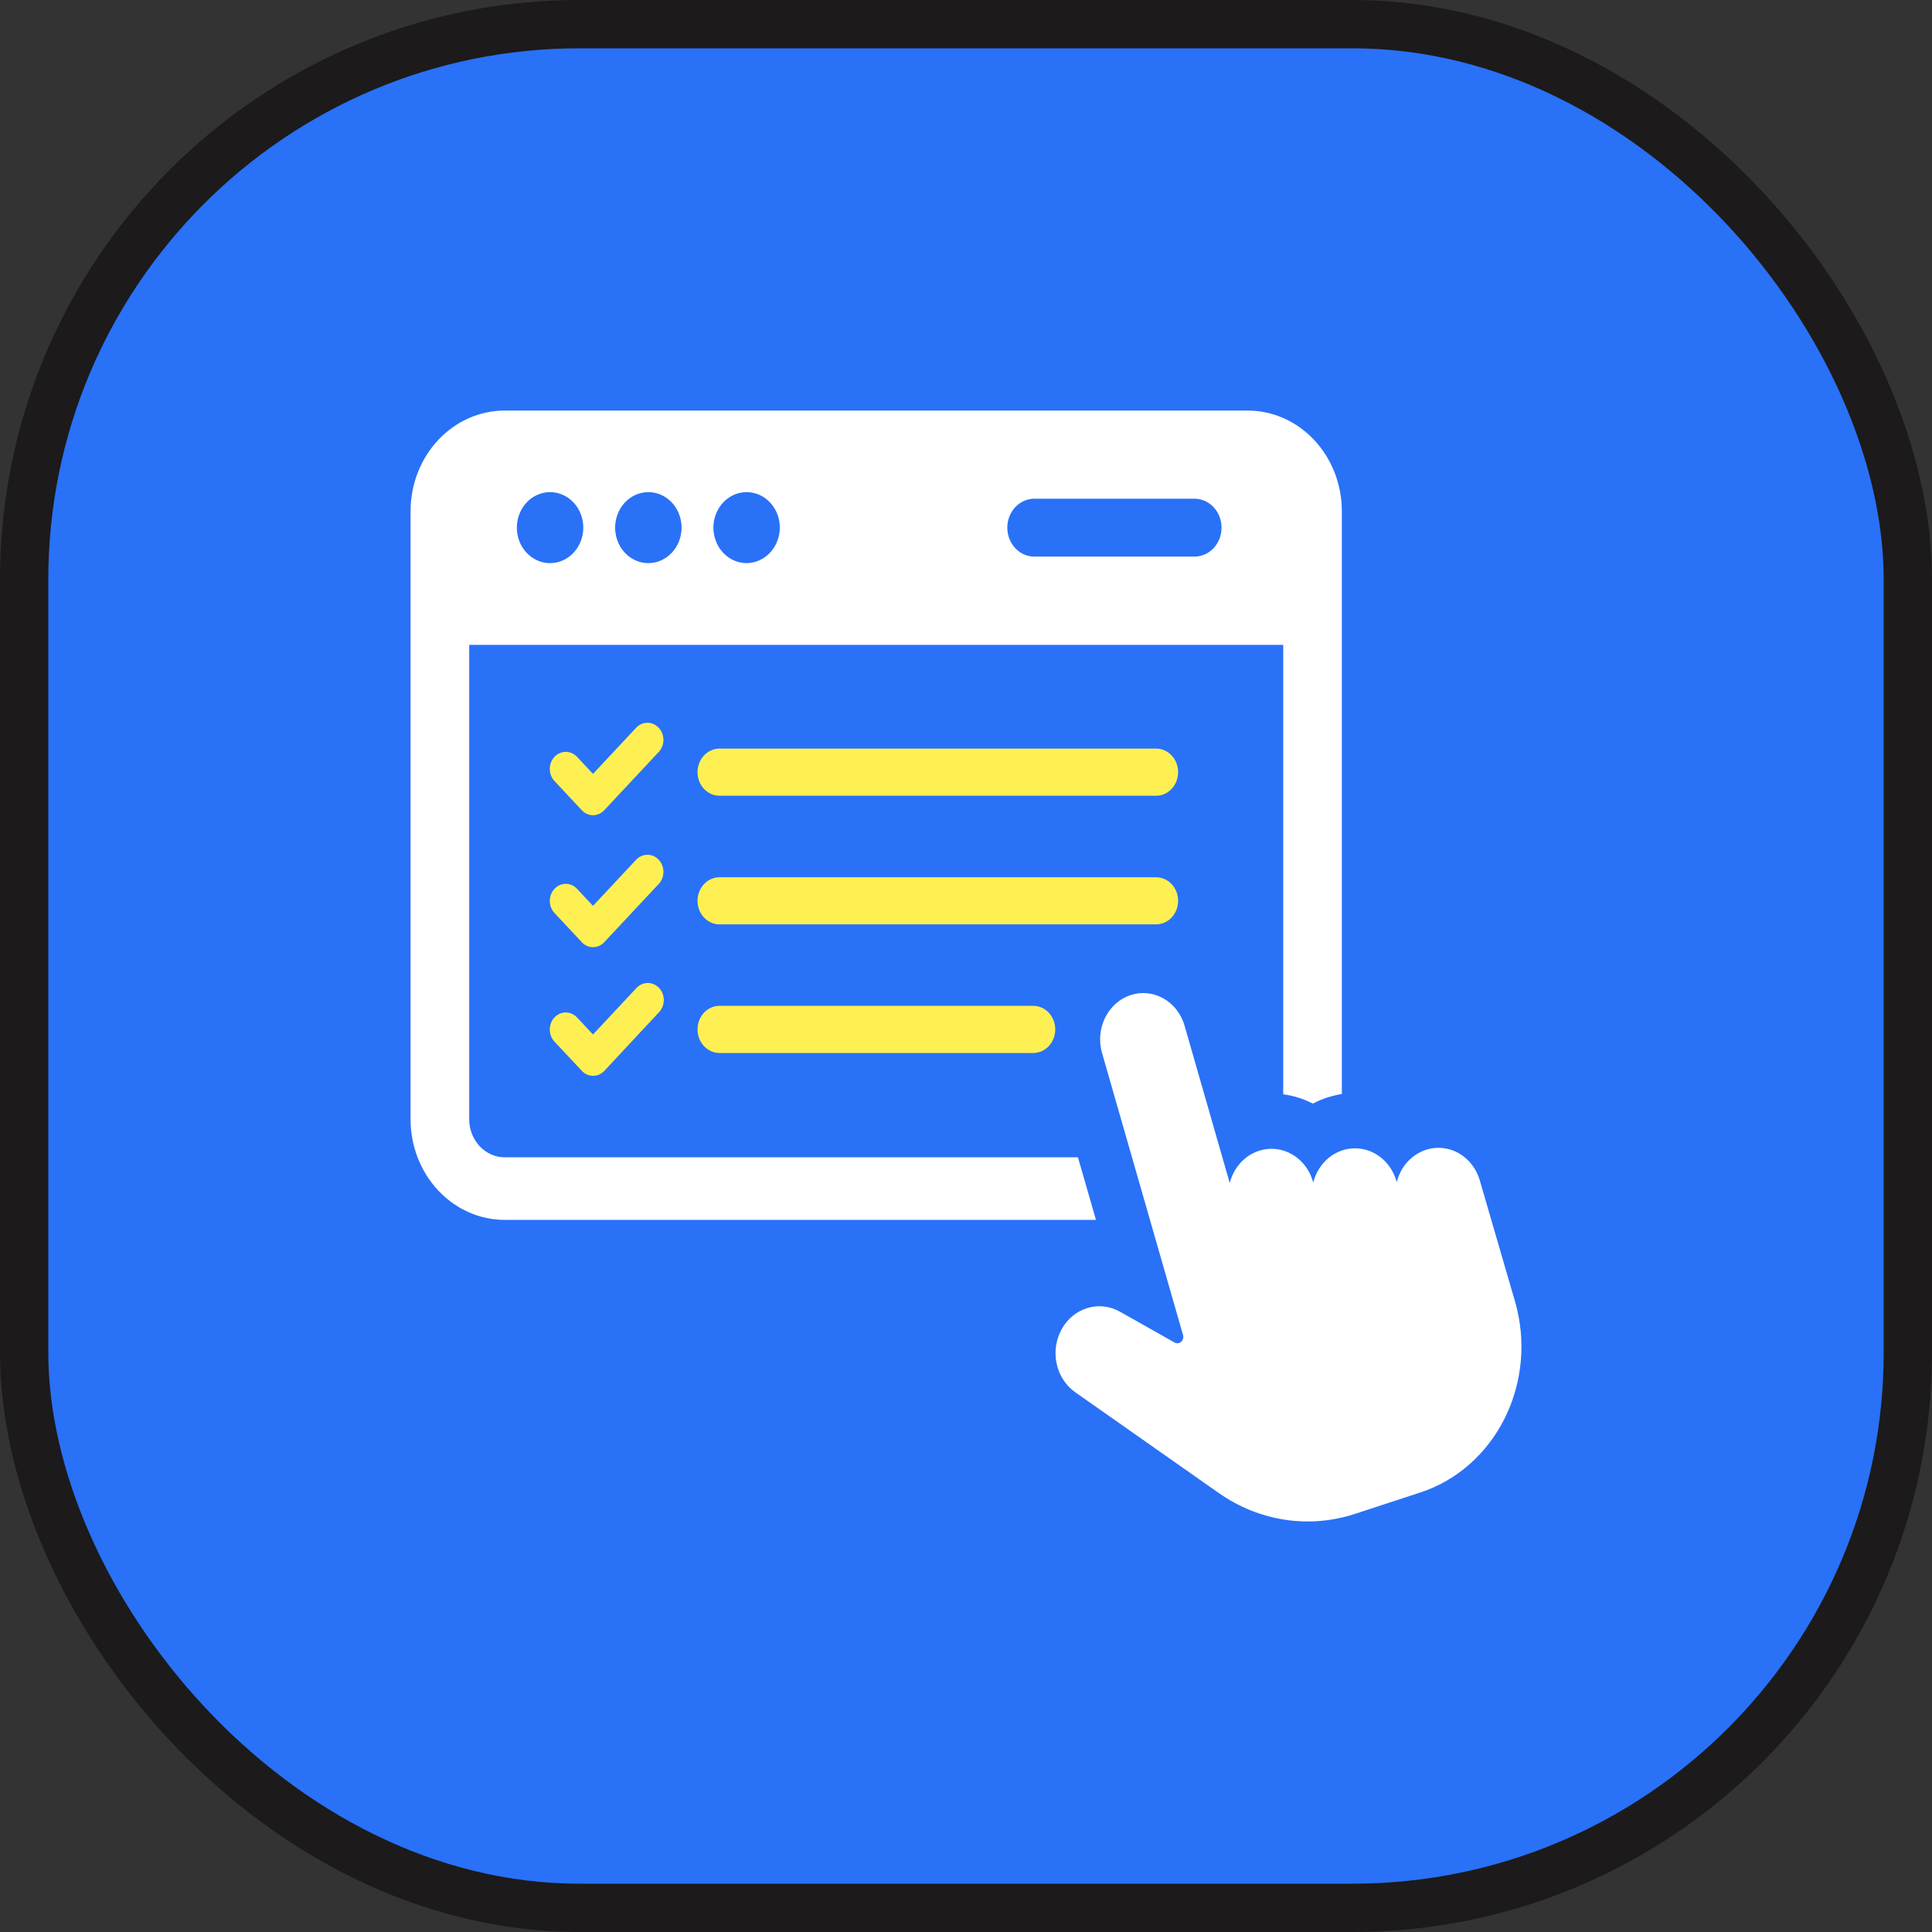 <?xml version="1.0" encoding="UTF-8"?> <svg xmlns="http://www.w3.org/2000/svg" width="80" height="80" viewBox="0 0 80 80" fill="none"><rect x="0" y="0" width="80" height="80" fill="#333333" stroke="none"/><rect x="1" y="1" width="78" height="78" rx="23" fill="#2971F7" stroke="#1C1A1B" stroke-width="2"></rect><path d="M51.654 17H20.896C19.863 17.001 18.873 17.441 18.143 18.221C17.412 19.002 17.001 20.06 17 21.164V46.349C17.001 47.453 17.412 48.511 18.143 49.292C18.873 50.073 19.863 50.512 20.896 50.513H45.382L44.635 47.922H20.896C20.703 47.922 20.511 47.88 20.333 47.8C20.154 47.72 19.992 47.603 19.856 47.456C19.72 47.309 19.612 47.135 19.539 46.944C19.465 46.752 19.428 46.547 19.429 46.34V26.703H53.136V45.313C53.561 45.369 53.975 45.499 54.362 45.698C54.556 45.596 54.757 45.511 54.963 45.442C55.16 45.382 55.36 45.334 55.563 45.299V21.169C55.563 20.621 55.461 20.078 55.265 19.572C55.068 19.066 54.78 18.606 54.417 18.219C54.054 17.831 53.623 17.524 53.149 17.315C52.675 17.106 52.166 16.999 51.654 17ZM22.765 23.318C22.493 23.315 22.229 23.227 22.004 23.063C21.78 22.9 21.605 22.67 21.503 22.401C21.401 22.132 21.376 21.837 21.43 21.553C21.485 21.269 21.617 21.008 21.81 20.804C22.002 20.6 22.247 20.461 22.514 20.406C22.78 20.35 23.056 20.38 23.307 20.491C23.557 20.603 23.771 20.792 23.922 21.033C24.072 21.274 24.153 21.558 24.153 21.848C24.153 22.042 24.117 22.235 24.047 22.414C23.977 22.593 23.875 22.756 23.746 22.893C23.617 23.029 23.463 23.137 23.295 23.21C23.127 23.283 22.946 23.32 22.765 23.318ZM26.848 23.318C26.576 23.318 26.31 23.232 26.084 23.071C25.858 22.91 25.681 22.68 25.577 22.412C25.472 22.143 25.445 21.848 25.498 21.562C25.551 21.277 25.681 21.015 25.874 20.809C26.066 20.604 26.311 20.463 26.578 20.407C26.845 20.35 27.121 20.379 27.373 20.49C27.624 20.601 27.839 20.79 27.99 21.031C28.141 21.273 28.222 21.557 28.222 21.848C28.222 22.238 28.077 22.611 27.82 22.887C27.562 23.162 27.213 23.317 26.848 23.318ZM30.918 23.318C30.646 23.318 30.38 23.232 30.153 23.071C29.927 22.91 29.75 22.68 29.646 22.412C29.542 22.143 29.514 21.848 29.567 21.562C29.62 21.277 29.751 21.015 29.943 20.809C30.135 20.604 30.38 20.463 30.647 20.407C30.914 20.35 31.191 20.379 31.442 20.49C31.693 20.601 31.908 20.79 32.059 21.031C32.211 21.273 32.291 21.557 32.291 21.848C32.289 22.237 32.143 22.609 31.886 22.884C31.629 23.159 31.281 23.315 30.918 23.318ZM49.502 23.047H42.789C42.499 23.035 42.225 22.904 42.024 22.68C41.823 22.457 41.71 22.159 41.71 21.849C41.71 21.539 41.823 21.241 42.024 21.018C42.225 20.794 42.499 20.663 42.789 20.651H49.502C49.792 20.663 50.067 20.794 50.268 21.018C50.469 21.241 50.581 21.539 50.581 21.849C50.581 22.159 50.469 22.457 50.268 22.68C50.067 22.904 49.792 23.035 49.502 23.047Z" fill="white"></path><path d="M61.275 48.878C61.161 48.481 60.928 48.135 60.613 47.891C60.298 47.648 59.918 47.521 59.529 47.529C59.141 47.538 58.766 47.681 58.46 47.938C58.154 48.194 57.935 48.55 57.836 48.952L57.822 48.902C57.707 48.505 57.475 48.158 57.16 47.914C56.846 47.67 56.465 47.542 56.077 47.55C55.688 47.557 55.312 47.699 55.005 47.955C54.699 48.211 54.479 48.566 54.378 48.967L54.365 48.922C54.251 48.525 54.019 48.178 53.704 47.934C53.389 47.69 53.009 47.562 52.62 47.569C52.232 47.577 51.856 47.719 51.549 47.974C51.242 48.23 51.022 48.585 50.921 48.986L49.053 42.48C48.984 42.239 48.873 42.015 48.723 41.82C48.574 41.625 48.389 41.464 48.181 41.345C47.974 41.227 47.746 41.153 47.511 41.129C47.277 41.105 47.04 41.13 46.814 41.204C46.362 41.354 45.983 41.69 45.761 42.138C45.54 42.586 45.493 43.11 45.631 43.594L48.986 55.277C49.001 55.327 49.002 55.38 48.988 55.431C48.974 55.481 48.946 55.526 48.909 55.559C48.871 55.593 48.825 55.614 48.776 55.619C48.727 55.624 48.678 55.614 48.634 55.589L46.372 54.313C45.959 54.08 45.478 54.026 45.029 54.162C44.579 54.298 44.196 54.613 43.959 55.043C43.722 55.473 43.648 55.984 43.754 56.47C43.86 56.956 44.137 57.38 44.528 57.653L50.457 61.816C51.284 62.399 52.221 62.779 53.203 62.928C54.183 63.078 55.183 62.993 56.13 62.679L58.827 61.795C59.568 61.552 60.258 61.155 60.855 60.627C61.453 60.099 61.948 59.45 62.312 58.718C62.675 57.986 62.9 57.184 62.973 56.359C63.046 55.534 62.967 54.701 62.739 53.909L61.275 48.878Z" fill="white"></path><path d="M24.558 39.221C24.471 39.221 24.385 39.203 24.305 39.167C24.225 39.132 24.152 39.08 24.091 39.014L22.959 37.805C22.835 37.672 22.766 37.493 22.766 37.305C22.766 37.118 22.835 36.938 22.959 36.805C23.084 36.672 23.252 36.598 23.427 36.598C23.603 36.598 23.771 36.672 23.895 36.805L24.555 37.51L26.356 35.584C26.482 35.459 26.648 35.39 26.82 35.394C26.992 35.397 27.156 35.471 27.277 35.601C27.399 35.731 27.468 35.907 27.471 36.09C27.474 36.274 27.41 36.452 27.292 36.586L25.03 39.004C24.968 39.072 24.895 39.126 24.814 39.164C24.733 39.201 24.646 39.221 24.558 39.221Z" fill="#FEF052"></path><path d="M24.558 33.757C24.471 33.757 24.385 33.738 24.305 33.703C24.225 33.667 24.152 33.615 24.091 33.549L22.959 32.34C22.835 32.208 22.766 32.028 22.766 31.84C22.766 31.653 22.835 31.473 22.959 31.34C23.084 31.208 23.252 31.133 23.427 31.133C23.603 31.133 23.771 31.208 23.895 31.34L24.555 32.045L26.356 30.119C26.482 29.994 26.648 29.926 26.82 29.929C26.992 29.932 27.156 30.007 27.277 30.137C27.399 30.267 27.468 30.442 27.471 30.626C27.474 30.809 27.41 30.987 27.292 31.121L25.03 33.539C24.968 33.607 24.895 33.661 24.814 33.699C24.733 33.736 24.646 33.756 24.558 33.757Z" fill="#FEF052"></path><path d="M24.558 44.548C24.471 44.548 24.385 44.529 24.305 44.494C24.225 44.458 24.152 44.406 24.091 44.34L22.959 43.131C22.835 42.999 22.766 42.819 22.766 42.631C22.766 42.444 22.835 42.264 22.959 42.131C23.084 41.999 23.252 41.924 23.427 41.924C23.603 41.924 23.771 41.999 23.895 42.131L24.555 42.836L26.356 40.91C26.48 40.778 26.649 40.703 26.824 40.703C27 40.703 27.168 40.778 27.292 40.91C27.416 41.043 27.486 41.223 27.486 41.41C27.486 41.598 27.416 41.778 27.292 41.91L25.03 44.337C24.968 44.404 24.895 44.457 24.814 44.493C24.733 44.529 24.645 44.548 24.558 44.548Z" fill="#FEF052"></path><path d="M47.868 32.95H29.796C29.676 32.95 29.557 32.925 29.447 32.876C29.336 32.827 29.235 32.755 29.15 32.665C29.066 32.574 28.998 32.466 28.952 32.348C28.906 32.23 28.883 32.103 28.883 31.975C28.883 31.846 28.906 31.719 28.952 31.601C28.998 31.482 29.065 31.374 29.15 31.284C29.235 31.193 29.335 31.121 29.446 31.072C29.557 31.022 29.676 30.997 29.796 30.997H47.868C47.989 30.997 48.108 31.022 48.219 31.071C48.33 31.12 48.431 31.192 48.516 31.283C48.601 31.374 48.668 31.482 48.714 31.6C48.76 31.719 48.783 31.846 48.783 31.975C48.783 32.103 48.76 32.23 48.714 32.349C48.667 32.467 48.6 32.575 48.515 32.665C48.43 32.756 48.329 32.828 48.218 32.877C48.107 32.926 47.989 32.951 47.868 32.95Z" fill="#FEF052"></path><path d="M47.868 38.277H29.796C29.676 38.277 29.557 38.252 29.447 38.203C29.336 38.154 29.235 38.082 29.15 37.991C29.066 37.9 28.998 37.793 28.952 37.675C28.906 37.556 28.883 37.429 28.883 37.301C28.883 37.042 28.979 36.794 29.15 36.611C29.322 36.428 29.554 36.325 29.796 36.325H47.868C47.989 36.325 48.107 36.35 48.218 36.399C48.329 36.448 48.43 36.52 48.515 36.61C48.6 36.701 48.667 36.809 48.714 36.927C48.76 37.046 48.783 37.173 48.783 37.301C48.783 37.429 48.76 37.556 48.714 37.675C48.667 37.793 48.6 37.901 48.515 37.992C48.43 38.082 48.329 38.154 48.218 38.203C48.107 38.252 47.989 38.277 47.868 38.277Z" fill="#FEF052"></path><path d="M42.783 41.649H29.796C29.292 41.649 28.883 42.086 28.883 42.625V42.627C28.883 43.166 29.292 43.603 29.796 43.603H42.783C43.287 43.603 43.696 43.166 43.696 42.627V42.625C43.696 42.086 43.287 41.649 42.783 41.649Z" fill="#FEF052"></path></svg> 